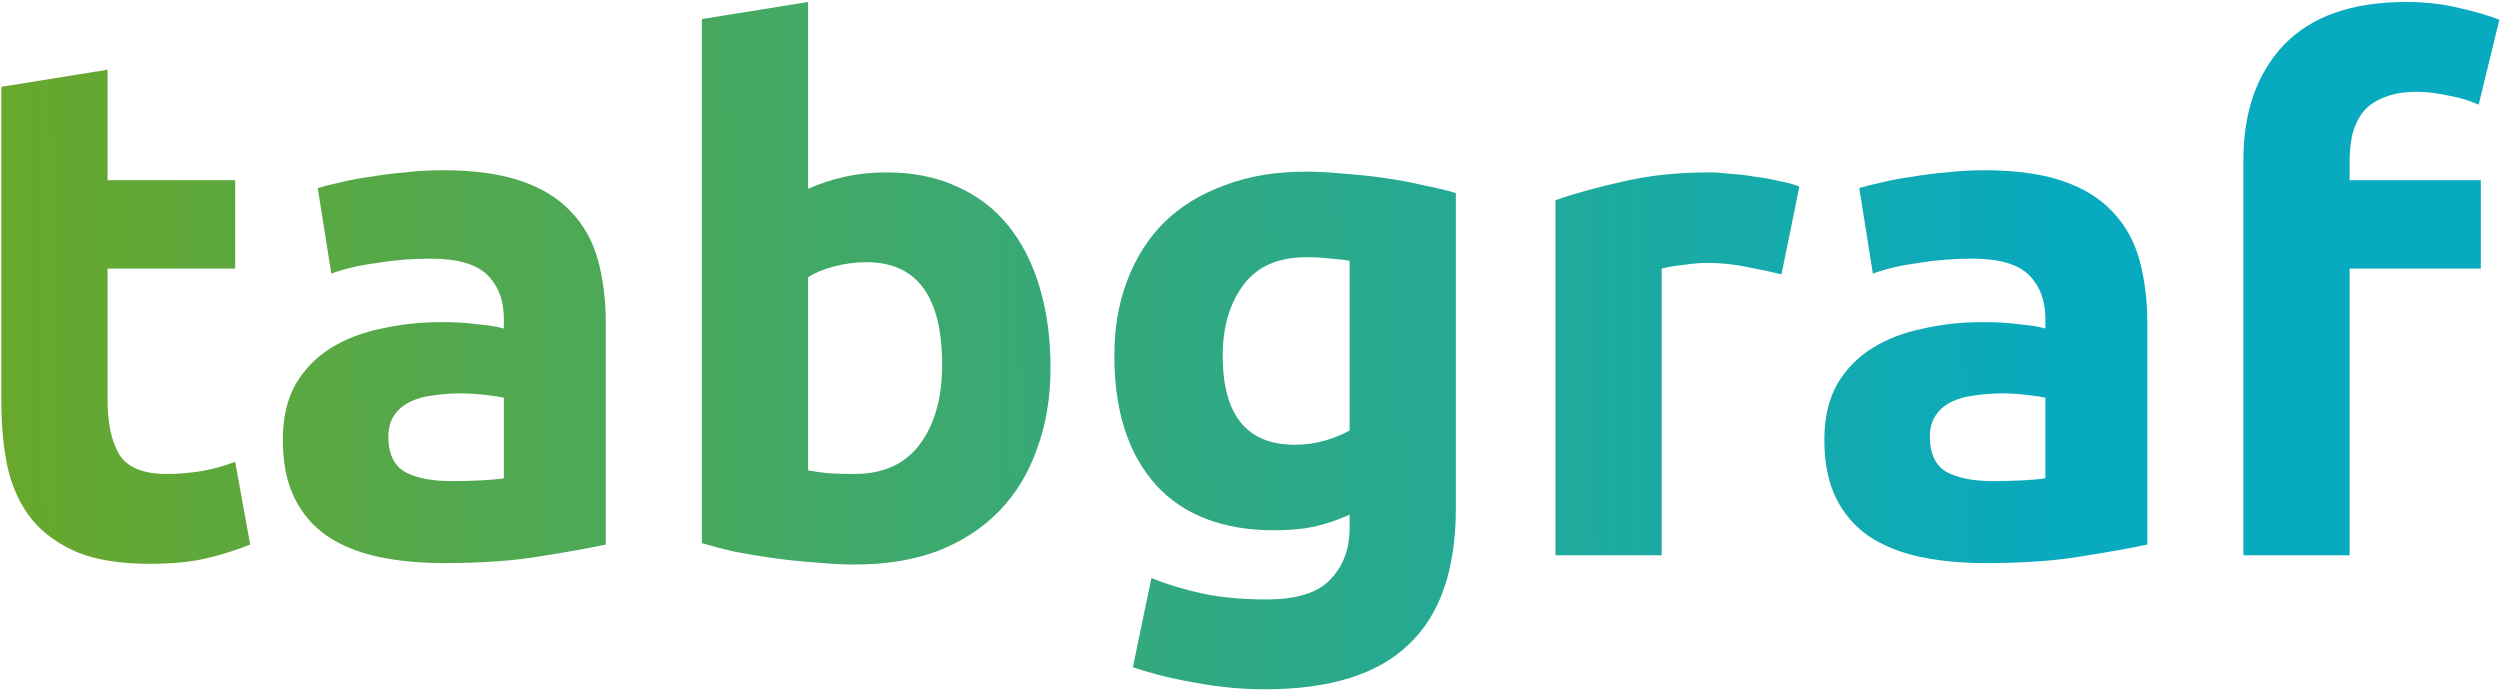 <svg width="887" height="245" viewBox="0 0 887 245" fill="none" xmlns="http://www.w3.org/2000/svg">
<path d="M0.476 30.803L38.167 24.732V63.941H83.447V95.309H38.167V142.107C38.167 150.033 39.516 156.357 42.215 161.079C45.081 165.801 50.731 168.162 59.163 168.162C63.21 168.162 67.342 167.825 71.558 167.15C75.943 166.307 79.906 165.211 83.447 163.862L88.76 193.206C84.206 195.061 79.147 196.663 73.582 198.012C68.017 199.361 61.187 200.036 53.092 200.036C42.805 200.036 34.288 198.686 27.543 195.988C20.797 193.121 15.4 189.242 11.353 184.352C7.306 179.293 4.439 173.221 2.752 166.138C1.234 159.056 0.476 151.214 0.476 142.613V30.803ZM160.046 170.692C163.756 170.692 167.297 170.608 170.67 170.439C174.043 170.27 176.741 170.017 178.765 169.68V141.095C177.247 140.758 174.971 140.421 171.935 140.083C168.9 139.746 166.117 139.577 163.587 139.577C160.046 139.577 156.673 139.83 153.469 140.336C150.433 140.674 147.735 141.432 145.374 142.613C143.013 143.793 141.158 145.396 139.809 147.419C138.46 149.443 137.785 151.973 137.785 155.008C137.785 160.911 139.724 165.042 143.603 167.403C147.651 169.596 153.132 170.692 160.046 170.692ZM157.01 60.4C168.141 60.4 177.416 61.665 184.836 64.194C192.257 66.724 198.159 70.35 202.544 75.072C207.097 79.794 210.301 85.528 212.156 92.273C214.011 99.019 214.939 106.524 214.939 114.787V193.206C209.542 194.386 202.038 195.735 192.425 197.253C182.813 198.939 171.176 199.783 157.516 199.783C148.915 199.783 141.074 199.024 133.991 197.506C127.076 195.988 121.09 193.543 116.03 190.17C110.971 186.629 107.092 182.075 104.394 176.51C101.696 170.945 100.347 164.115 100.347 156.02C100.347 148.262 101.864 141.685 104.9 136.289C108.104 130.892 112.32 126.592 117.548 123.388C122.776 120.184 128.763 117.907 135.508 116.558C142.254 115.04 149.253 114.281 156.504 114.281C161.395 114.281 165.695 114.534 169.406 115.04C173.284 115.377 176.404 115.883 178.765 116.558V113.016C178.765 106.608 176.826 101.464 172.947 97.585C169.068 93.707 162.323 91.767 152.71 91.767C146.302 91.767 139.977 92.273 133.738 93.285C127.498 94.128 122.101 95.393 117.548 97.08L112.742 66.724C114.934 66.049 117.632 65.375 120.837 64.7C124.209 63.857 127.835 63.182 131.714 62.677C135.593 62.002 139.64 61.496 143.856 61.159C148.241 60.653 152.626 60.4 157.01 60.4ZM334.27 129.459C334.27 105.174 325.332 93.032 307.456 93.032C303.577 93.032 299.699 93.538 295.82 94.55C292.11 95.562 289.074 96.827 286.713 98.344V166.897C288.568 167.235 290.929 167.572 293.796 167.909C296.663 168.078 299.783 168.162 303.156 168.162C313.443 168.162 321.201 164.621 326.428 157.538C331.656 150.455 334.27 141.095 334.27 129.459ZM372.721 130.471C372.721 141.095 371.119 150.708 367.914 159.308C364.879 167.909 360.41 175.245 354.507 181.316C348.605 187.387 341.353 192.109 332.752 195.482C324.152 198.686 314.371 200.289 303.409 200.289C298.855 200.289 294.049 200.036 288.99 199.53C284.099 199.192 279.209 198.686 274.318 198.012C269.596 197.337 265.043 196.578 260.658 195.735C256.273 194.723 252.395 193.711 249.022 192.7V6.772L286.713 0.701V66.977C290.929 65.122 295.314 63.688 299.867 62.677C304.421 61.665 309.311 61.159 314.539 61.159C323.983 61.159 332.331 62.845 339.583 66.218C346.834 69.422 352.905 74.06 357.796 80.131C362.686 86.202 366.397 93.538 368.926 102.139C371.456 110.571 372.721 120.015 372.721 130.471ZM433.815 126.17C433.815 147.251 442.332 157.791 459.364 157.791C463.243 157.791 466.869 157.285 470.242 156.273C473.615 155.261 476.482 154.081 478.843 152.731V92.526C476.988 92.189 474.795 91.936 472.266 91.767C469.736 91.43 466.785 91.261 463.412 91.261C453.462 91.261 446.042 94.55 441.151 101.127C436.261 107.704 433.815 116.052 433.815 126.17ZM516.534 180.304C516.534 202.059 510.969 218.165 499.839 228.62C488.877 239.245 471.844 244.557 448.74 244.557C440.645 244.557 432.55 243.798 424.456 242.28C416.361 240.931 408.856 239.076 401.942 236.715L408.519 205.095C414.421 207.456 420.577 209.311 426.985 210.66C433.562 212.009 440.983 212.684 449.246 212.684C460.039 212.684 467.628 210.323 472.013 205.601C476.566 200.879 478.843 194.808 478.843 187.387V182.581C474.795 184.436 470.579 185.87 466.194 186.881C461.978 187.725 457.341 188.146 452.282 188.146C433.9 188.146 419.818 182.75 410.037 171.957C400.255 160.995 395.365 145.733 395.365 126.17C395.365 116.389 396.883 107.535 399.918 99.609C402.954 91.514 407.338 84.6 413.072 78.866C418.975 73.132 426.142 68.748 434.574 65.712C443.006 62.508 452.534 60.906 463.159 60.906C467.712 60.906 472.35 61.159 477.072 61.665C481.963 62.002 486.769 62.508 491.491 63.182C496.213 63.857 500.682 64.7 504.898 65.712C509.283 66.555 513.161 67.483 516.534 68.495V180.304ZM632.075 97.332C628.702 96.489 624.739 95.646 620.186 94.803C615.632 93.791 610.742 93.285 605.514 93.285C603.153 93.285 600.286 93.538 596.913 94.044C593.709 94.381 591.264 94.803 589.577 95.309V197H551.886V71.024C558.631 68.663 566.558 66.471 575.664 64.447C584.94 62.255 595.227 61.159 606.526 61.159C608.55 61.159 610.995 61.327 613.862 61.665C616.729 61.833 619.596 62.171 622.462 62.677C625.329 63.014 628.196 63.52 631.063 64.194C633.93 64.7 636.375 65.375 638.399 66.218L632.075 97.332ZM706.98 170.692C710.69 170.692 714.232 170.608 717.604 170.439C720.977 170.27 723.675 170.017 725.699 169.68V141.095C724.181 140.758 721.905 140.421 718.869 140.083C715.834 139.746 713.051 139.577 710.521 139.577C706.98 139.577 703.607 139.83 700.403 140.336C697.367 140.674 694.669 141.432 692.308 142.613C689.947 143.793 688.092 145.396 686.743 147.419C685.394 149.443 684.719 151.973 684.719 155.008C684.719 160.911 686.659 165.042 690.537 167.403C694.585 169.596 700.066 170.692 706.98 170.692ZM703.944 60.4C715.075 60.4 724.35 61.665 731.77 64.194C739.191 66.724 745.093 70.35 749.478 75.072C754.031 79.794 757.235 85.528 759.09 92.273C760.945 99.019 761.873 106.524 761.873 114.787V193.206C756.476 194.386 748.972 195.735 739.359 197.253C729.747 198.939 718.11 199.783 704.45 199.783C695.85 199.783 688.008 199.024 680.925 197.506C674.01 195.988 668.024 193.543 662.964 190.17C657.905 186.629 654.026 182.075 651.328 176.51C648.63 170.945 647.281 164.115 647.281 156.02C647.281 148.262 648.798 141.685 651.834 136.289C655.038 130.892 659.254 126.592 664.482 123.388C669.71 120.184 675.697 117.907 682.442 116.558C689.188 115.04 696.187 114.281 703.438 114.281C708.329 114.281 712.629 114.534 716.34 115.04C720.218 115.377 723.338 115.883 725.699 116.558V113.016C725.699 106.608 723.76 101.464 719.881 97.585C716.002 93.707 709.257 91.767 699.644 91.767C693.236 91.767 686.911 92.273 680.672 93.285C674.432 94.128 669.035 95.393 664.482 97.08L659.676 66.724C661.868 66.049 664.566 65.375 667.771 64.7C671.143 63.857 674.769 63.182 678.648 62.677C682.527 62.002 686.574 61.496 690.79 61.159C695.175 60.653 699.56 60.4 703.944 60.4ZM853.631 0.701C860.714 0.701 867.207 1.459 873.109 2.977C879.012 4.326 883.565 5.676 886.769 7.025L879.434 37.127C876.061 35.609 872.351 34.513 868.303 33.839C864.424 32.996 860.799 32.574 857.426 32.574C852.872 32.574 848.994 33.248 845.789 34.598C842.754 35.778 840.309 37.465 838.454 39.657C836.767 41.849 835.502 44.463 834.659 47.499C833.985 50.534 833.647 53.823 833.647 57.364V63.941H880.192V95.309H833.647V197H795.956V56.858C795.956 39.657 800.762 25.997 810.375 15.878C820.156 5.76 834.575 0.701 853.631 0.701Z" fill="url(#paint0_linear_1830_46)"/>
<defs>
<linearGradient id="paint0_linear_1830_46" x1="-16" y1="160.746" x2="1022.56" y2="154.082" gradientUnits="userSpaceOnUse">
<stop stop-color="#6AA829"/>
<stop offset="0.719" stop-color="#08AABF"/>
</linearGradient>
</defs>
</svg>
